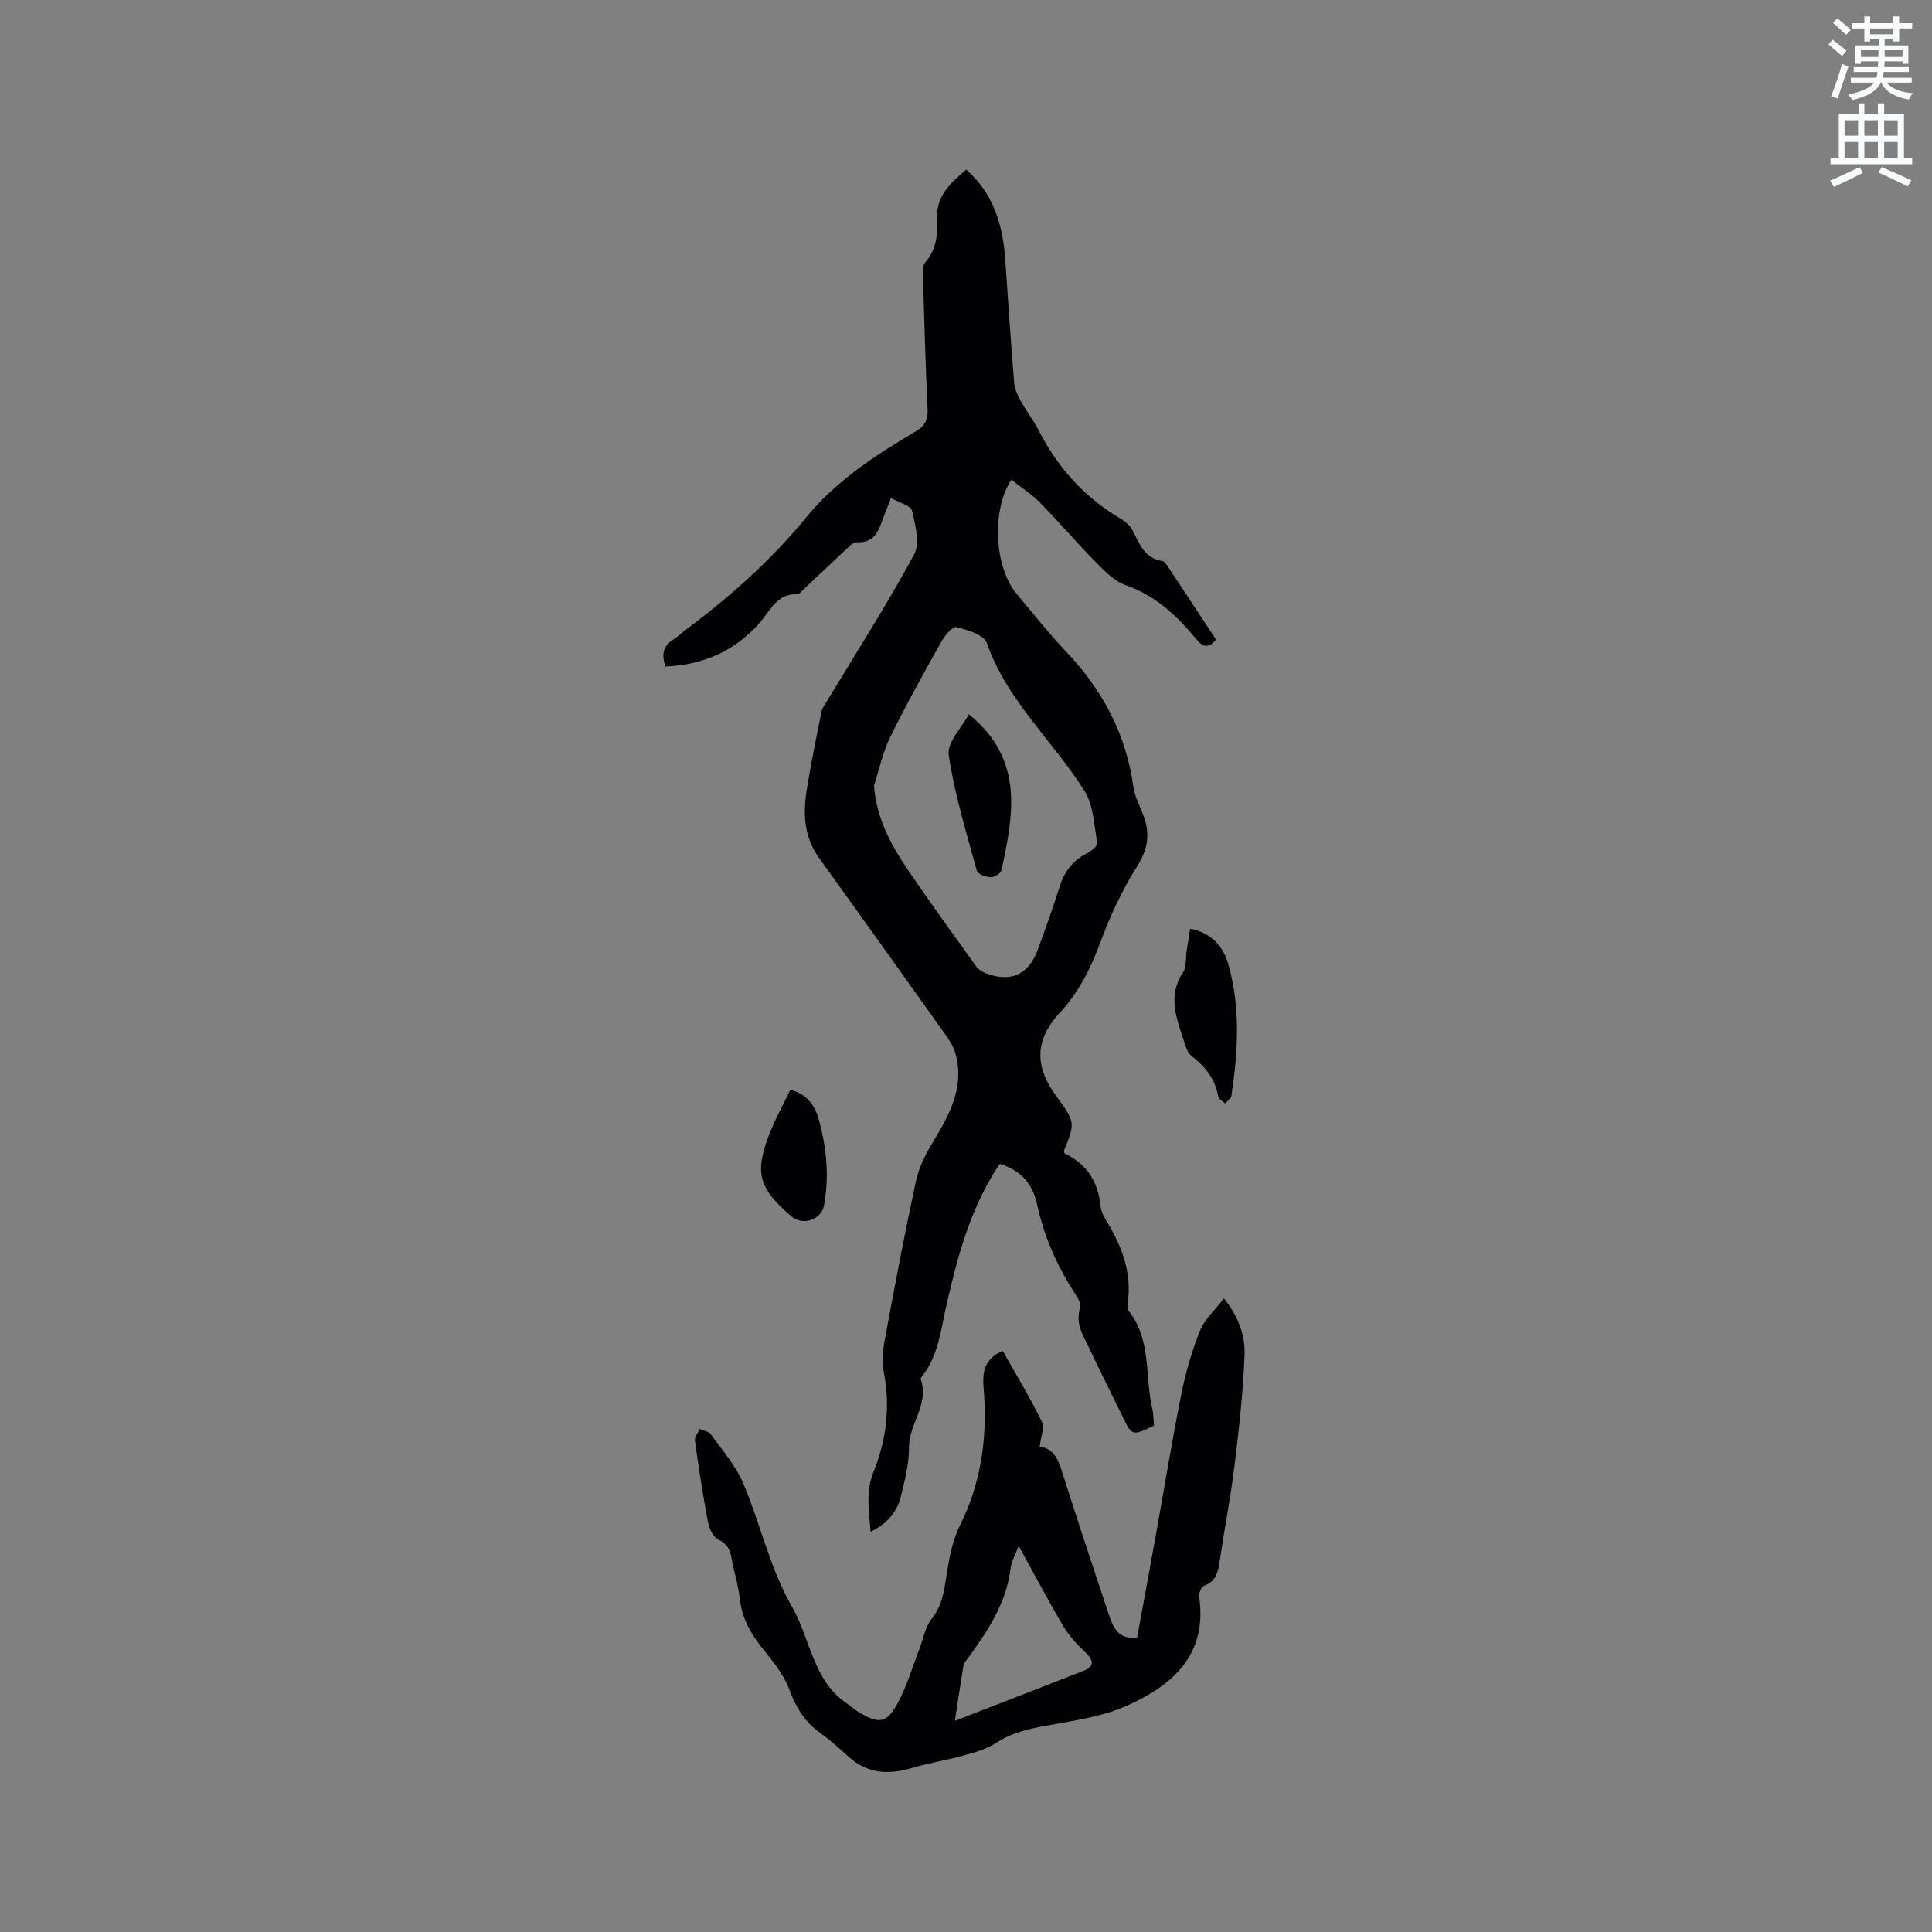 <svg enable-background="new 0 0 400 400" viewBox="0 0 400 400" xmlns="http://www.w3.org/2000/svg"><rect x="0" y="0" width="400" height="400" fill="#808080" stroke="none"/><path d="m378.6 9.2.8-1c.9.7 1.9 1.4 2.9 2.3l-.9 1.1c-1.1-.9-2-1.7-2.8-2.4zm.5 10.7c.9-2.1 1.6-4.3 2.3-6.7.4.2.8.4 1.3.6-.7 2.1-1.5 4.3-2.2 6.6zm.4-15.2.9-.9c1 .8 2 1.6 2.8 2.4l-1 1c-1-.9-1.9-1.8-2.7-2.5zm12.5-1.3h1.2v1.4h2.7v1.1h-2.7v2.7h-1.2v-.5h-1.8v1.3h4.9v3.8h-1.2v-.5h-3.7c0 .4-.1.9-.1 1.2h5.1v1h-5.2c0 .5-.1.9-.2 1.2h6v1h-5.2c1.1 1.3 2.9 2 5.5 2.2-.4.4-.7.8-.9 1.3-2.9-.5-4.8-1.6-5.7-3.5h-.1c-.8 1.7-2.7 2.9-5.9 3.6-.2-.4-.6-.8-.9-1.1 2.8-.6 4.6-1.4 5.4-2.5h-4.8v-1h5.3c.1-.3.2-.7.2-1.2h-4.9v-1h5c0-.4 0-.8.1-1.2h-3.6v.5h-1.2v-3.8h4.9v-1.3h-1.8v.5h-1.2v-2.7h-2.6v-1.1h2.6v-1.4h1.2v1.4h4.7v-1.4zm-6.7 8.4h3.6c0-.4 0-.9 0-1.4h-3.6zm1.9-4.7h4.7v-1.2h-4.7zm6.7 3.3h-3.7v1.4h3.7z" fill="#fafbfc"/><path d="m384.7 21.4h1.3v2.2h2.8v-2.2h1.3v2.2h4.1v9.1h1.7v1.3h-16.9v-1.3h1.7v-9.1h4.1v-2.2zm.3 13.2.7 1.2c-1.8.9-3.8 1.9-6 2.9-.2-.4-.5-.8-.8-1.3 2.4-1 4.4-2 6.1-2.8zm-3.1-6.5h2.8v-3.2h-2.8zm0 4.6h2.8v-3.3h-2.8zm4.1-4.6h2.8v-3.2h-2.8zm0 4.6h2.8v-3.3h-2.8zm3.6 1.9c2.1.9 4.1 1.8 6.1 2.7l-.7 1.3c-2.2-1.1-4.2-2-6.1-2.9zm3.3-9.7h-2.8v3.2h2.8zm-2.8 7.8h2.8v-3.3h-2.8z" fill="#fafbfc"/><g fill="#010104"><path d="m206.98 240.97c-6.04 8.98-8.68 19-11 29.13-1.18 5.14-1.65 10.5-5.07 14.87-.13.16-.34.42-.3.55 1.88 5.15-2.45 9.23-2.41 14.15.02 3.43-.88 6.91-1.72 10.28-.8 3.2-2.9 5.55-6.23 7.19-.29-4.35-1.12-8.15.62-12.46 2.58-6.37 3.49-13.25 2.17-20.26-.42-2.21-.29-4.65.12-6.88 2.03-11.04 4.12-22.07 6.48-33.04.6-2.78 1.97-5.5 3.46-7.96 3.39-5.63 6.58-11.24 4.79-18.16-.36-1.37-1.11-2.71-1.94-3.88-8.78-12.34-17.59-24.66-26.43-36.96-3.08-4.29-3.28-9.1-2.49-14.01.87-5.43 1.97-10.82 3.05-16.22.16-.78.73-1.48 1.16-2.19 6.07-10.06 12.41-19.96 18-30.28 1.26-2.32.28-6.14-.41-9.09-.25-1.08-2.64-1.66-4.35-2.64-.58 1.46-1 2.51-1.41 3.57-1.06 2.71-1.64 5.82-5.71 5.58-.73-.04-1.59.94-2.27 1.57-2.81 2.59-5.56 5.23-8.35 7.83-.54.5-1.14 1.36-1.7 1.35-4.19-.1-5.53 3.38-7.69 5.86-5.16 5.92-11.71 8.79-19.57 9.12-.88-2.5-.47-4.28 1.67-5.61.89-.56 1.65-1.33 2.5-1.96 9.19-6.87 17.7-14.43 25.02-23.36 6.19-7.55 14.33-12.85 22.66-17.77 1.89-1.11 2.53-2.4 2.42-4.59-.43-9-.68-18.01-.95-27.02-.03-1.13-.16-2.63.46-3.34 2.38-2.72 2.59-5.84 2.45-9.18-.2-4.57 2.78-7.29 6.03-10.04 5.78 5.06 7.61 11.63 8.1 18.79.58 8.45 1.14 16.9 1.83 25.34.11 1.3.73 2.63 1.37 3.8 1.12 2.04 2.6 3.89 3.65 5.96 3.94 7.74 9.49 13.93 16.99 18.36.97.57 1.96 1.41 2.47 2.37 1.47 2.8 2.48 5.9 6.27 6.44.4.06.79.68 1.07 1.11 3.33 5.03 6.64 10.07 9.98 15.13-1.51 1.88-2.71 1.6-4.09-.08-3.99-4.86-8.44-9.03-14.64-11.2-2.35-.82-4.37-2.94-6.21-4.8-3.94-4-7.59-8.29-11.53-12.29-1.75-1.78-3.91-3.15-5.91-4.73-4.16 6.36-3.51 18.16 1.1 23.64 3.41 4.06 6.7 8.23 10.35 12.08 7.51 7.92 12.32 17.05 13.83 27.94.3 2.15 1.49 4.16 2.21 6.26 1.24 3.61.73 6.69-1.44 10.11-3.02 4.77-5.47 9.99-7.44 15.29-2.06 5.54-4.48 10.63-8.57 15.02-5.2 5.58-5.26 11.13-.79 17.21 3.99 5.43 4.01 5.58 1.61 11.44.08.19.12.48.26.55 4.6 2.2 6.86 5.92 7.36 10.92.1 1.01.63 2.03 1.17 2.92 3.2 5.27 5.37 10.77 4.43 17.11-.07.51-.11 1.2.17 1.55 4.81 6.03 3.35 13.56 4.94 20.36.26 1.12.23 2.3.34 3.42-4.56 2.2-4.55 2.2-6.58-2-2.27-4.67-4.6-9.3-6.82-13.99-1.25-2.64-2.96-5.15-1.88-8.42.25-.76-.48-2.01-1.04-2.86-3.76-5.73-6.44-11.89-7.9-18.59-.92-4.17-3.35-7-7.72-8.31zm-26.03-78.31c.52 6.79 3.52 12.28 7.05 17.48 4.56 6.72 9.34 13.3 14.08 19.9.45.63 1.22 1.15 1.95 1.44 5.18 2.02 8.94.34 10.84-4.88 1.55-4.27 3.13-8.55 4.46-12.89.99-3.23 2.78-5.56 5.8-7.09.85-.43 2.14-1.51 2.04-2.08-.65-3.68-.77-7.84-2.66-10.83-6.51-10.32-16.01-18.63-20.22-30.61-.59-1.68-4.02-2.7-6.32-3.27-.76-.19-2.41 1.84-3.14 3.14-3.62 6.47-7.24 12.94-10.5 19.59-1.56 3.16-2.29 6.72-3.38 10.1z"/><path d="m207.61 279.69c2.8 4.98 5.67 9.68 8.07 14.61.62 1.28-.22 3.27-.42 5.23 3.35.39 4.04 3.38 4.99 6.33 2.99 9.37 6.09 18.71 9.2 28.05.91 2.73 1.84 5.56 5.97 5.17 1.28-6.98 2.57-13.93 3.82-20.89 1.78-9.9 3.39-19.83 5.37-29.69.89-4.44 2.19-8.86 3.87-13.06.92-2.3 3.03-4.14 4.93-6.62 3.09 3.92 4.42 7.8 4.26 11.74-.3 7.58-1.13 15.15-2.05 22.69-.81 6.62-2.09 13.17-3.07 19.77-.34 2.26-.66 4.32-3.22 5.28-.58.22-1.17 1.54-1.07 2.25 1.79 12.05-5.5 18.4-14.98 22.61-5.12 2.28-10.96 3.08-16.55 4.11-3.68.68-7.16 1.39-10.37 3.51-1.95 1.29-4.36 1.98-6.65 2.62-3.65 1.02-7.43 1.61-11.07 2.69-4.82 1.42-9.15 1.09-13.01-2.43-1.88-1.71-3.79-3.42-5.85-4.9-3.21-2.31-5.02-5.31-6.4-9.06-1.2-3.27-3.72-6.11-5.92-8.94-2.27-2.91-3.86-5.98-4.28-9.69-.25-2.2-.8-4.38-1.34-6.53s-.32-4.57-3.11-5.78c-1.08-.47-1.91-2.36-2.17-3.73-1.06-5.58-1.91-11.21-2.69-16.83-.1-.73.67-1.57 1.03-2.36.78.37 1.86.54 2.3 1.16 2.34 3.26 5.09 6.38 6.64 10.01 3.59 8.45 5.57 17.73 10.1 25.58 3.84 6.64 4.32 15.28 11.35 20.06.79.54 1.48 1.21 2.29 1.7 4.47 2.72 6.01 2.53 8.44-2.04 1.8-3.39 2.88-7.17 4.28-10.78.84-2.16 1.23-4.66 2.61-6.39 2.35-2.96 2.61-6.28 3.17-9.73.53-3.27 1.21-6.68 2.67-9.61 4.18-8.39 5.55-17.2 5.04-26.42-.21-3.65-1.16-7.56 3.82-9.69zm-9.91 76.59c9.35-3.63 18.01-6.96 26.64-10.36 2.18-.86 2.17-2.06.5-3.68-1.7-1.66-3.42-3.42-4.62-5.44-3.17-5.34-6.06-10.84-9.31-16.73-.71 1.88-1.51 3.2-1.68 4.61-.88 7.34-4.83 13.16-9.02 18.89-.25.34-.64.67-.7 1.04-.61 3.7-1.16 7.42-1.81 11.67z"/><path d="m246.41 192.28c4.42.84 6.83 3.64 7.89 7.33 2.58 9.01 2.02 18.19.64 27.33-.08.55-.85 1.01-1.29 1.51-.49-.47-1.32-.87-1.42-1.41-.63-3.67-2.74-6.24-5.59-8.47-.81-.63-1.16-1.96-1.52-3.04-1.56-4.72-3.43-9.39-.16-14.26.74-1.11.49-2.88.71-4.34.23-1.45.47-2.9.74-4.65z"/><path d="m163.65 225.6c3.43.96 5.06 3.26 5.85 6.1 1.63 5.86 2.22 11.83 1.1 17.87-.56 3.01-4.41 4.27-6.74 2.27-6.93-5.95-7.77-9.18-4.29-17.72 1.18-2.92 2.71-5.68 4.08-8.52z"/><path d="m200.59 147.9c11.5 9.28 9.23 20.79 6.75 32.29-.14.65-1.49 1.47-2.23 1.44-1.01-.05-2.68-.66-2.87-1.36-2.17-7.94-4.62-15.86-5.82-23.97-.38-2.6 2.74-5.7 4.17-8.4z"/></g></svg>